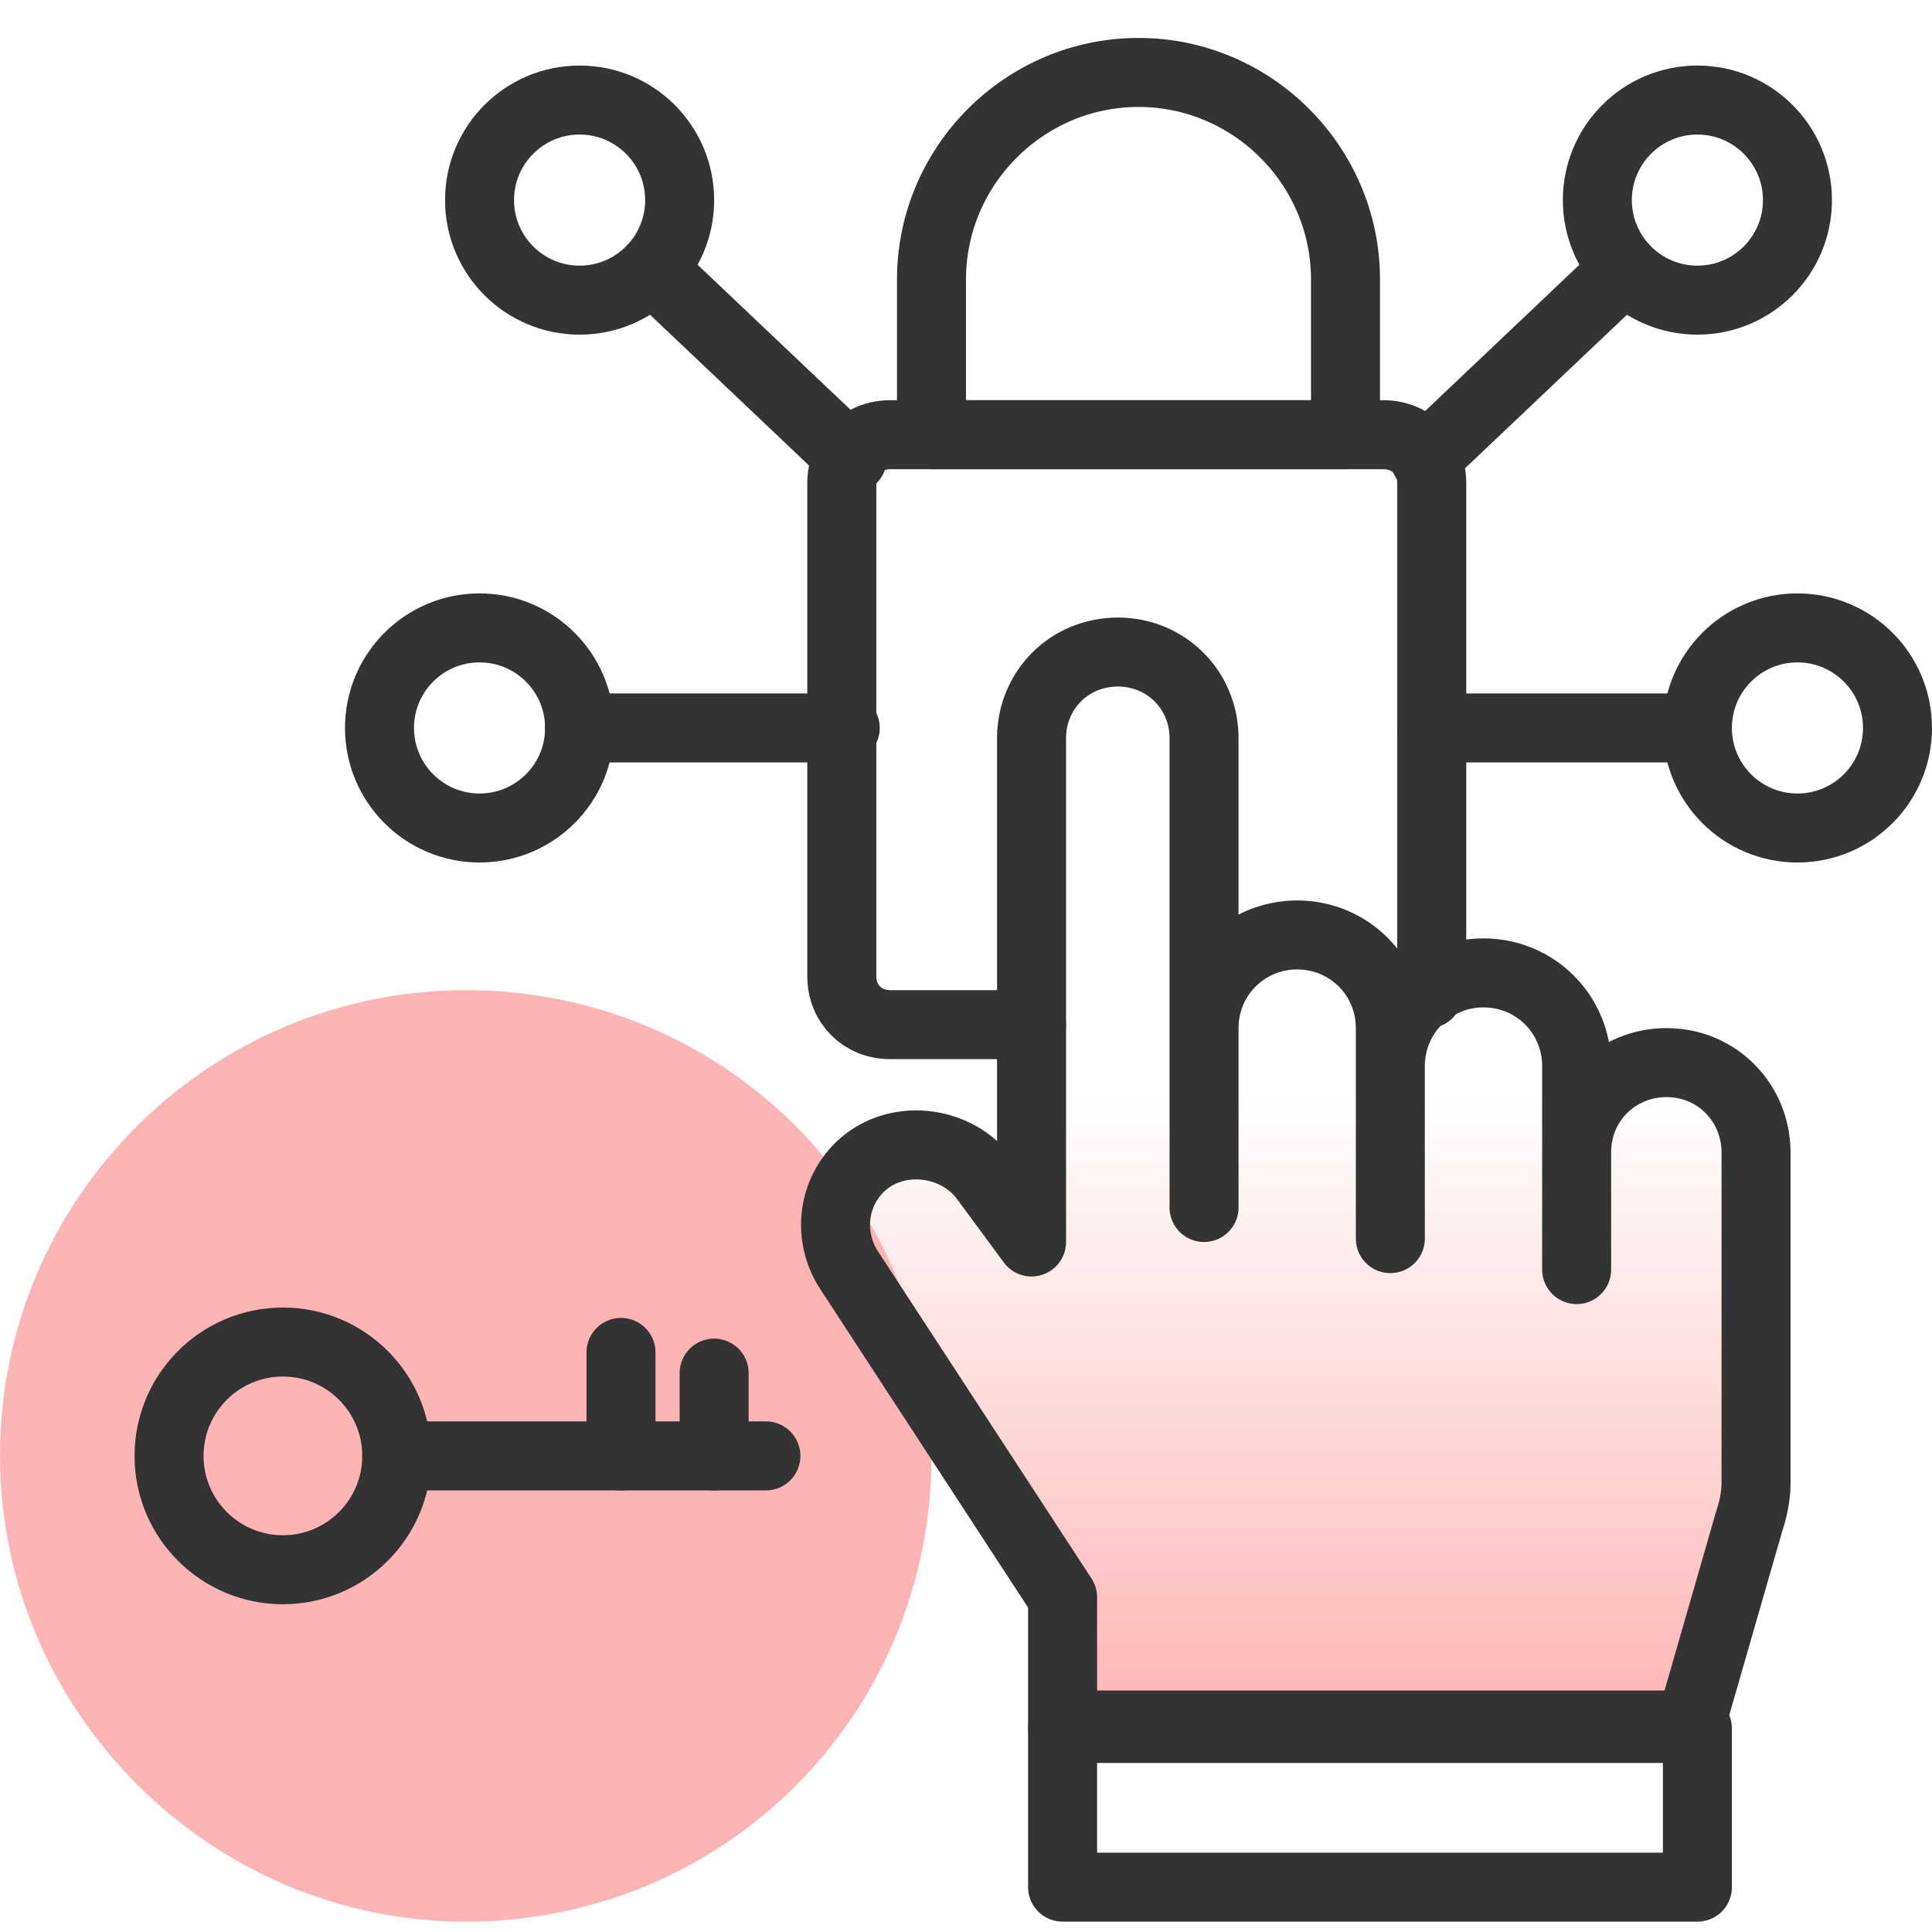 <?xml version="1.0" encoding="utf-8"?>
<!-- Generator: Adobe Illustrator 26.4.1, SVG Export Plug-In . SVG Version: 6.00 Build 0)  -->
<svg version="1.1" id="Layer_1" xmlns="http://www.w3.org/2000/svg" xmlns:xlink="http://www.w3.org/1999/xlink" x="0px" y="0px"
	 viewBox="0 0 56 56" style="enable-background:new 0 0 56 56;" xml:space="preserve">
<style type="text/css">
	.st0{fill:url(#SVGID_1_);}
	.st1{fill:#FDB4B4;}
	.st2{fill:none;stroke:#333333;stroke-width:2;stroke-linecap:round;stroke-linejoin:round;}
</style>
<g>
	<linearGradient id="SVGID_1_" gradientUnits="userSpaceOnUse" x1="37.683" y1="50.057" x2="37.683" y2="31.773">
		<stop  offset="0" style="stop-color:#FDB4B4"/>
		<stop  offset="1" style="stop-color:#FDB4B4;stop-opacity:0"/>
	</linearGradient>
	<path class="st0" d="M30.8,50.1v-3.8l-6.2-9.5c-0.7-1.1-0.4-2.5,0.6-3.2h0c1-0.7,2.5-0.5,3.3,0.5l1.4,1.9V21.4
		c0-1.4,1.1-2.5,2.5-2.5h0c1.4,0,2.5,1.1,2.5,2.5v13.6v-5.2c0-1.5,1.2-2.7,2.7-2.7h0c1.5,0,2.7,1.2,2.7,2.7c0,2.6,0,6.2,0,6.1v-5
		c0-1.5,1.2-2.7,2.7-2.7h0c1.5,0,2.7,1.2,2.7,2.7v5.9v-3.4c0-1.5,1.2-2.6,2.6-2.6h0c1.5,0,2.6,1.2,2.6,2.6V43c0,0.4-0.1,0.8-0.2,1.1
		l-1.7,5.9H30.8z"/>
	<path class="st1" d="M13.5,28.7L13.5,28.7c7.5,0,13.5,6,13.5,13.5l0,0c0,7.5-6,13.5-13.5,13.5l0,0C6.1,55.7,0,49.6,0,42.2l0,0
		C0,34.7,6.1,28.7,13.5,28.7z"/>
	<path class="st2" d="M29.9,29.7h-4.1c-0.8,0-1.4-0.6-1.4-1.4V14c0-0.8,0.6-1.4,1.4-1.4h14.3c0.8,0,1.4,0.6,1.4,1.4v14.3
		c0,0.2,0,0.4-0.1,0.5"/>
	<path class="st2" d="M39,12.6H27V8.1c0-3.3,2.7-6,6-6h0c3.3,0,6,2.7,6,6V12.6z"/>
	<line class="st2" x1="24.7" y1="13.3" x2="18.9" y2="7.8"/>
	<line class="st2" x1="16.8" y1="21.1" x2="24.5" y2="21.1"/>
	<circle class="st2" cx="13.9" cy="21.1" r="2.9"/>
	<circle class="st2" cx="16.8" cy="5.8" r="2.9"/>
	<line class="st2" x1="41.3" y1="13.3" x2="47.1" y2="7.8"/>
	<line class="st2" x1="49.2" y1="21.1" x2="41.5" y2="21.1"/>
	<circle class="st2" cx="52.1" cy="21.1" r="2.9"/>
	<circle class="st2" cx="49.2" cy="5.8" r="2.9"/>
	<rect x="30.8" y="50.1" class="st2" width="18.4" height="4.6"/>
	<path class="st2" d="M30.8,50.1v-3.8l-6.2-9.5c-0.7-1.1-0.4-2.5,0.6-3.2h0c1-0.7,2.5-0.5,3.3,0.5l1.4,1.9V21.4
		c0-1.4,1.1-2.5,2.5-2.5h0c1.4,0,2.5,1.1,2.5,2.5v13.6v-5.2c0-1.5,1.2-2.7,2.7-2.7h0c1.5,0,2.7,1.2,2.7,2.7c0,2.6,0,6.2,0,6.1v-5
		c0-1.5,1.2-2.7,2.7-2.7h0c1.5,0,2.7,1.2,2.7,2.7v5.9v-3.4c0-1.5,1.2-2.6,2.6-2.6h0c1.5,0,2.6,1.2,2.6,2.6V43c0,0.4-0.1,0.8-0.2,1.1
		l-1.7,5.9H30.8z"/>
	<circle class="st2" cx="8.2" cy="42.2" r="3.3"/>
	<line class="st2" x1="11.5" y1="42.2" x2="22.2" y2="42.2"/>
	<line class="st2" x1="18" y1="42.2" x2="18" y2="39.2"/>
	<line class="st2" x1="20.7" y1="42.2" x2="20.7" y2="39.8"/>
</g>
</svg>

